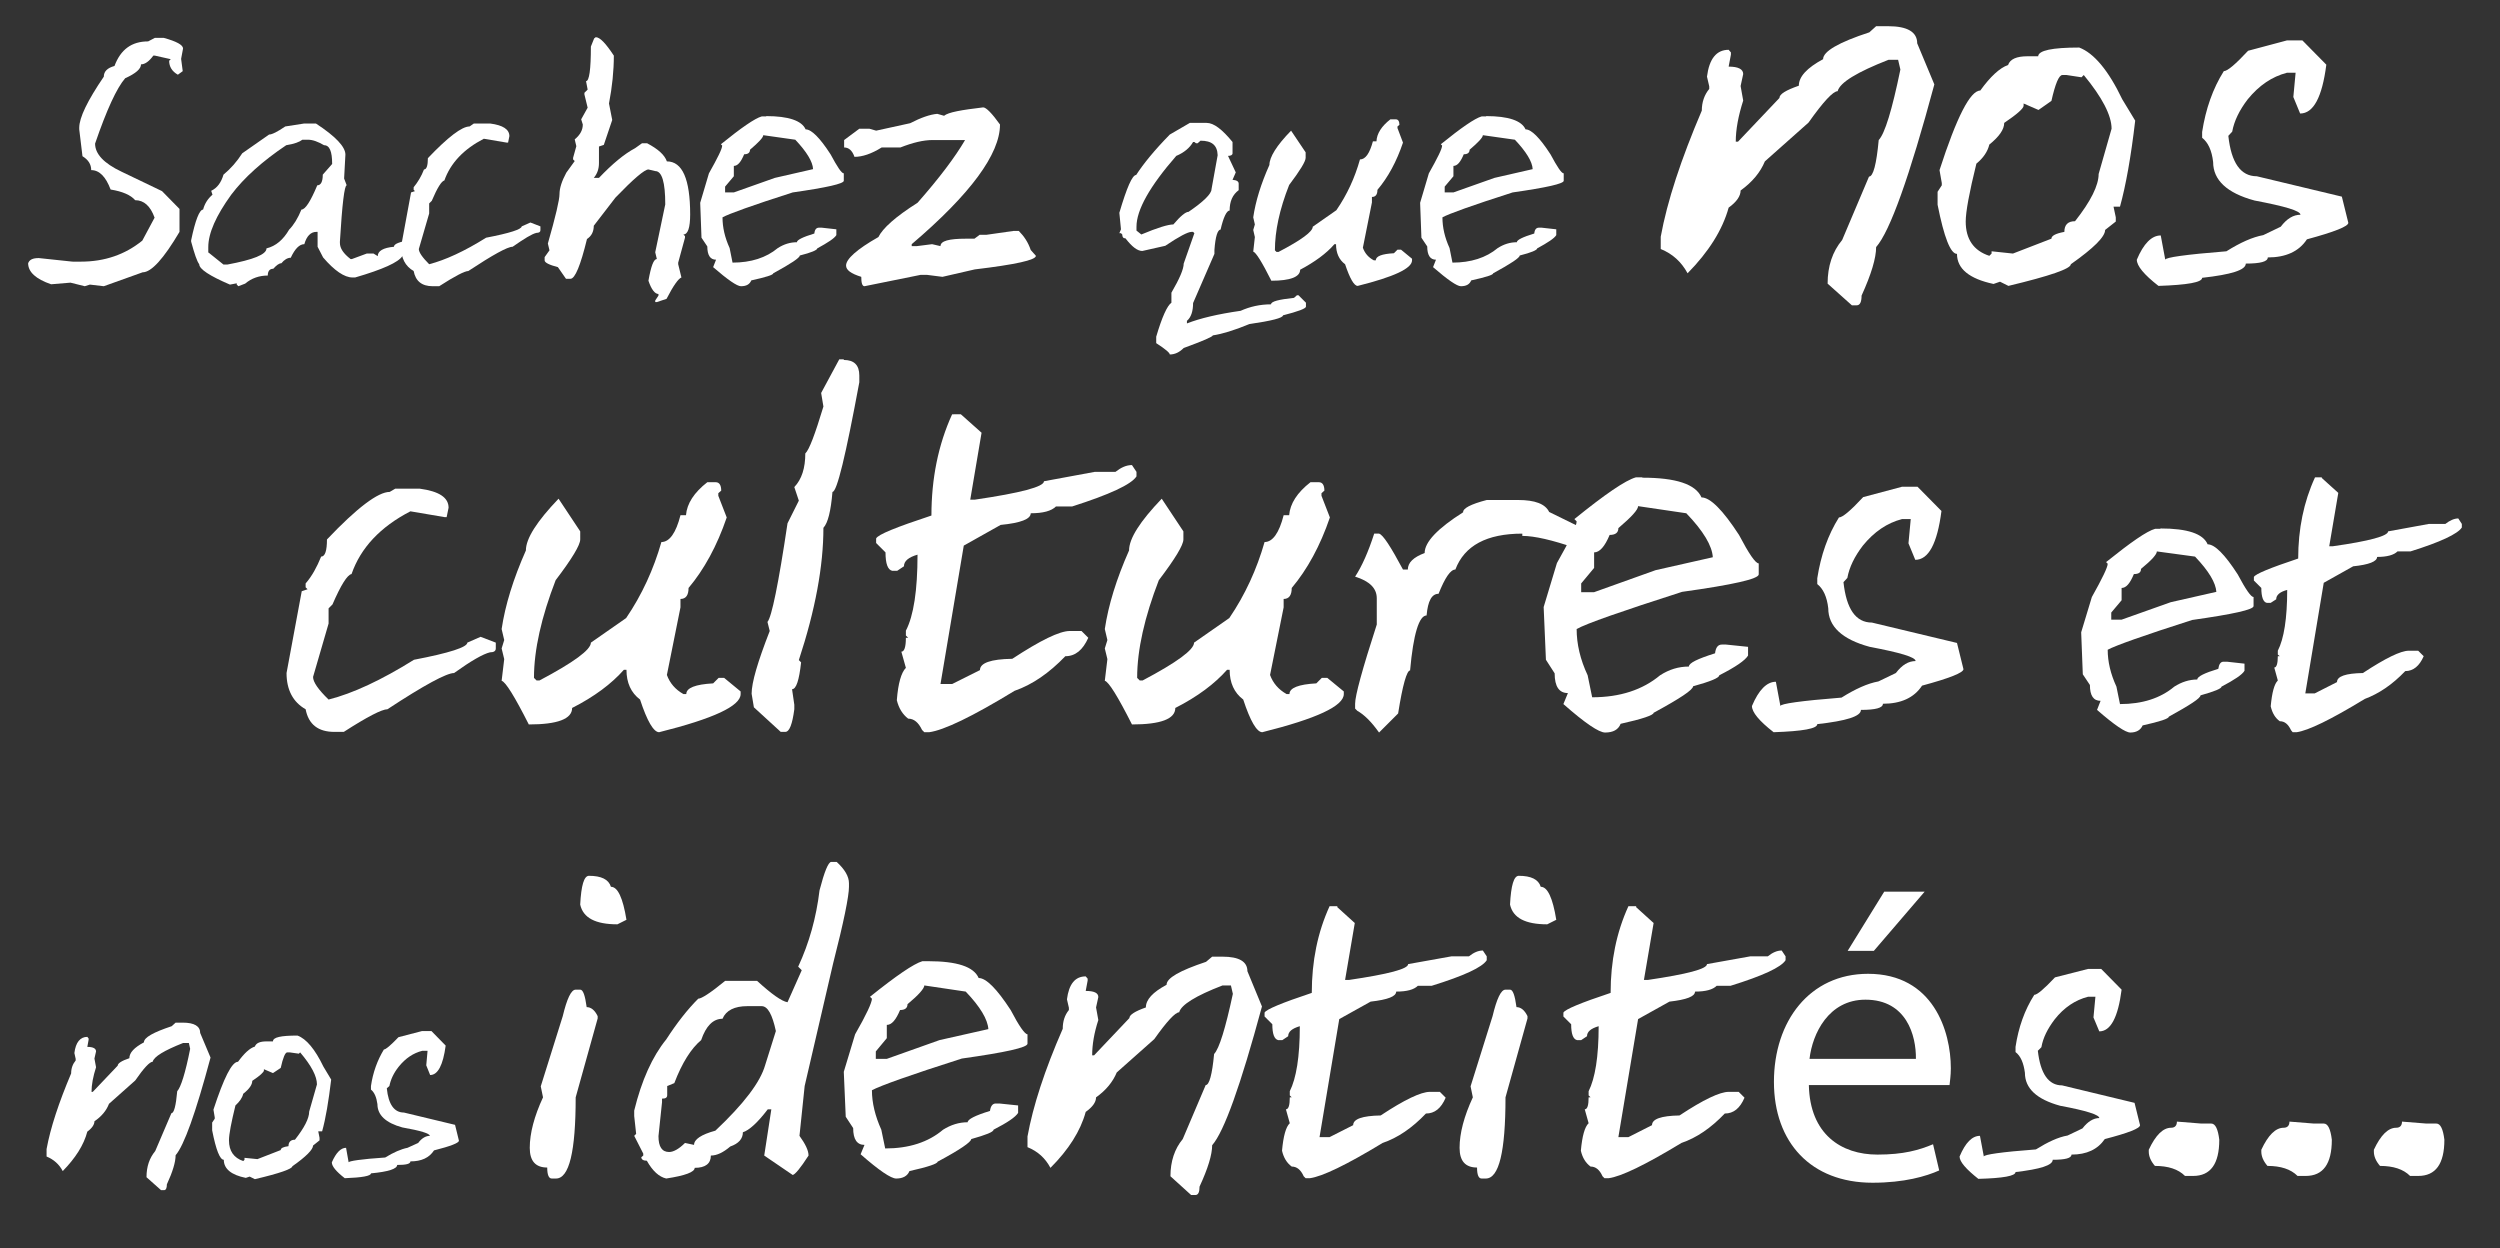 <?xml version="1.0" encoding="UTF-8"?> <!-- Generator: Adobe Illustrator 23.1.0, SVG Export Plug-In . SVG Version: 6.00 Build 0) --> <svg xmlns="http://www.w3.org/2000/svg" xmlns:xlink="http://www.w3.org/1999/xlink" id="Layer_1" x="0px" y="0px" viewBox="0 0 773 386" style="enable-background:new 0 0 773 386;" xml:space="preserve"><rect x="0" y="0" width="773" height="386" fill="#333333" stroke="none"/> <style type="text/css"> .st0{fill:#FFFFFF;} </style> <g> <path class="st0" d="M47.9,11.7h2.7c4,1.1,6,2.2,6,3.3L56,18.2l0.5,3.8L55,23.1c-1.8-1-2.7-2.5-2.7-4.3l0.5-0.5l-4.9-1.1h-0.5 c-1.3,1.8-2.6,2.7-3.8,2.7c0,1.4-1.6,2.8-4.9,4.3c-2.6,3-5.7,9.7-9.3,20.2c0,3.2,2.7,6.1,8.2,8.7l12.5,6l5.4,5.5v7.1 c-4.9,8.3-8.7,12.5-11.4,12.5l-12,4.3l-4.3-0.5l-1.6,0.5l-4.4-1.1l-6,0.5c-4.7-1.6-7.1-3.8-7.1-6.5c0.4-1.1,1.4-1.6,3.3-1.6 l10.4,1.1H25c7.4,0,13.7-2.2,19-6.5l3.8-7.1c-1.3-3.6-3.3-5.4-6-5.4c-1.4-1.6-3.9-2.7-7.6-3.3c-1.5-4-3.5-6-6-6 c0-1.8-0.9-3.2-2.7-4.3L24.5,40v-0.5c0-3.1,2.5-8.3,7.6-15.8c0-1.6,1.1-2.7,3.3-3.3c1.9-5.1,5.3-7.6,10.4-7.6L47.9,11.7z"></path> <path class="st0" d="M94,38.2h3.7c6.1,4,9.1,7.2,9.1,9.6l-0.4,7.4l0.8,2.1c-0.7,0-1.4,5.8-2.1,17.4v0.4c0,1.7,1.1,3.3,3.3,5h0.4 l4.6-1.7h2.1l1.3,0.8c0-1.6,1.7-2.6,5-2.9c0-0.9,1.8-1.6,5.4-2.1l1.7,1.3c-1.4,2.5-2.9,3.7-4.5,3.7c-1.2,1.9-6,4.1-14.6,6.6h-0.8 c-2.5,0-5.6-2.1-9.1-6.2l-1.7-3.3v-4.6h-0.4c-1.7,0-3,1.3-3.7,3.8c-1.5,0-2.9,1.4-4.2,4.2c-1,0-2,0.6-2.9,1.7 c-0.7,0-1.5,0.6-2.5,1.7c-1.1,0-1.7,0.7-1.7,2.1c-2.6,0-5,0.8-7,2.5l-2.1,0.8L73.2,88v-0.4L71.1,88c-6.3-2.7-9.5-4.8-9.5-6.3 c-0.7-0.9-1.5-3.3-2.5-7v-0.4c1.3-6.3,2.6-9.5,3.7-9.5c0.5-1.9,1.5-3.4,2.9-4.6L65.3,59c1.9-0.9,3.1-2.6,3.8-5 c2.3-1.9,4.2-4.1,5.8-6.6l8.3-5.8c0.9,0,2.5-0.8,5-2.5L94,38.2z M64.5,78.1l4.6,3.7h1.2c8-1.5,12.1-3.1,12.1-5 c2.9-0.7,5.2-2.7,7-5.8c1.4-1.4,2.7-3.5,3.8-6.2c1.2,0,2.8-2.5,4.9-7.5c1.1,0,1.7-1.1,1.7-3.3l2.9-3.3c0-3.9-0.8-5.8-2.5-5.8 c-1.9-1.1-3.5-1.7-5-1.7h-1.7c-0.9,0.7-2.5,1.3-5,1.7c-7.3,4.9-13,10-17,15.3c-4.7,6.5-7.1,11.9-7.1,16.2V78.1z"></path> <path class="st0" d="M146.5,38.2h5.1c3.9,0.5,5.9,1.8,5.9,3.9l-0.4,2h-0.4l-7.1-1.2c-6.2,3.2-10.3,7.5-12.2,12.9 c-0.9,0.2-2.2,2.3-3.9,6.3l-0.8,0.8V66l-3.2,11c0,1,1.1,2.6,3.2,4.7c5-1.3,10.9-4,17.6-8.2c7.3-1.4,11-2.6,11-3.5l2.7-1.2l3.1,1.2 v1.2c0,0.5-0.4,0.8-1.2,0.8c-1.4,0.3-3.8,1.8-7.4,4.3c-1.6,0-6.1,2.5-13.7,7.5c-1.1,0-4.2,1.6-9,4.7h-2c-3.4,0-5.3-1.6-5.9-4.7 c-2.6-1.5-3.9-4-3.9-7.5l3.1-16.8l1.2-0.4l-0.4-0.4v-0.8c1.3-1.6,2.4-3.4,3.2-5.5c0.8,0,1.2-1.2,1.2-3.5c6.2-6.5,10.5-9.8,12.9-9.8 L146.5,38.2z"></path> <path class="st0" d="M184.2,11.5c1.3,0,3.1,1.9,5.6,5.7c0,4.7-0.5,9.6-1.5,14.8l1,5.1l-2.6,7.7l-1.5,0.5v5.1c0,1.8-0.5,3.3-1.6,4.6 h1.6c4.1-4.3,7.8-7.4,11.2-9.2l2.1-1.5h1.6c3.4,1.8,5.4,3.6,6.1,5.6c4.8,0,7.2,5.5,7.2,16.4c0,4.1-0.7,6.2-2.1,6.2l0.5,0.5v0.5 l-2.1,7.7v0.5l1,4.1c-0.9,0.3-2.5,2.5-4.6,6.6l-3,1h-0.5v-0.5l1-1.5v-0.5c-1.1,0-2.2-1.4-3.1-4.1c0.8-4.5,1.6-6.7,2.6-6.7l-0.5-2.1 l3.1-14.8c0-6.8-1-10.3-3.1-10.3l-2.1-0.5c-1.2,0-4.6,2.9-10.2,8.7l-6.7,8.7c0,1.8-0.7,3.2-2.1,4.1c-2,8.2-3.7,12.3-5.1,12.3H175 l-2.5-3.6c-2.7-0.7-4.1-1.4-4.1-2.1v-1l1.5-2.1l-0.5-2.1c2.4-8.4,3.6-13.5,3.6-15.3c0-1.8,0.7-4,2.1-6.6l2.6-3.6l-0.5-0.5v-0.5 l1-3.6l-0.5-2.1c1.7-1.4,2.5-2.9,2.5-4.6l-0.5-1.6l2-3.6l-1-4.1v-0.5l1-1l-0.5-2.6c1,0,1.5-3.6,1.5-10.7l1-2.5L184.2,11.5z"></path> <path class="st0" d="M236.9,35.9c6.9,0,11,1.4,12.2,4.1c1.8,0,4.4,2.6,7.7,7.7c2.1,3.9,3.4,5.9,4.1,5.9v2.3c0,0.9-5.3,2.1-15.8,3.6 c-12.5,4-19.7,6.6-21.7,7.7c0,3.1,0.7,6.2,2.2,9.5l0.9,4.5c5.7,0,10.4-1.5,14-4.5c1.9-1.2,3.8-1.8,5.9-1.8c0-0.7,1.8-1.6,5.4-2.7 c0.1-1.2,0.6-1.8,1.4-1.8h0.9l4.5,0.5v1.8c-0.6,1-2.6,2.3-5.9,4.1c0,0.5-1.8,1.3-5.4,2.2c0,0.7-2.7,2.5-8.2,5.5 c0,0.5-2.3,1.2-6.8,2.2c-0.5,1.2-1.5,1.8-3.2,1.8c-1.2,0-4.1-2-8.6-5.9l0.9-2.3c-1.8,0-2.7-1.4-2.7-4.1l-1.8-2.7l-0.4-10.8l2.7-9.1 c2.7-4.8,4.1-7.6,4.1-8.6l-0.4-0.4c6.3-5.1,10.5-8,12.6-8.6H236.9z M236,41.8c0,0.7-1.4,2.2-4.1,4.5c0,0.9-0.6,1.4-1.8,1.4 c-1,2.4-2,3.6-3.2,3.6v3.2l-2.7,3.2v1.8h2.7l12.7-4.5l11.8-2.7c-0.1-2.3-2-5.4-5.5-9.1L236,41.8z"></path> <path class="st0" d="M304,33.2c0.9,0,2.7,1.8,5.2,5.3c0,9.1-9.1,21.5-27.3,37v0.6h1.6l4.7-0.6l2.6,0.6c0-1.6,2.6-2.3,7.9-2.3h2.6 l1.6-1.2h2.1l8.4-1.2h1.6c1.6,1.6,2.9,3.5,3.7,5.9l1.6,1.8c0,1.3-6.3,2.7-18.9,4.2l-10,2.3l-4.7-0.6h-2.1l-17.3,3.5 c-0.7,0-1-1-1-2.9c-3.2-1-4.7-2.1-4.7-3.5c0-2,3.3-5,10-8.8c1.3-2.7,5.3-6.3,12.1-10.6c6.7-7.6,11.6-14.1,14.7-19.4h-10 c-2.9,0-6.2,0.8-10,2.3h-5.8c-3.2,2-6,2.9-8.4,2.9c-0.7-2-1.8-2.9-3.2-2.9v-2.3l4.7-3.5h3.1l2.1,0.6l10.5-2.3 c3.3-1.7,6.1-2.7,8.4-2.9l2.1,0.6C293.2,34.7,297.3,34,304,33.2z"></path> <path class="st0" d="M367.9,38h5.2c2.2,0,4.8,2,8,5.9v3.5c0,0.5-0.5,0.8-1.4,0.8l2.4,5.1l-1,2.3c1.3,0.1,1.9,0.5,1.9,1.2v2 c-1.9,1.4-2.8,3.5-2.8,6.3c-0.9,0-1.9,2-2.8,5.9c-0.9,0-1.6,2.1-1.9,6.3v1.2l-6.6,15.2c0,2.5-0.6,4.4-1.9,5.5v0.8 c4.1-1.6,9.6-2.9,16.6-3.9c2.9-1.3,6-2,9.4-2c0-0.9,2.4-1.5,7.1-2l0.9-0.8h0.5l2.3,2.3v1.2c0,0.6-2.4,1.5-7.1,2.7 c0,0.8-3.5,1.7-10.4,2.7c-4.8,2-8.6,3.1-11.3,3.5c0,0.4-3,1.7-9,3.9c-1.3,1.3-2.7,2-4.3,2c0-0.5-1.4-1.7-4.2-3.5v-2 c1.8-6.1,3.4-9.6,4.7-10.5v-3.1c2.5-4.3,3.8-7.3,3.8-9l3.3-9.4l-0.4-0.4h-0.5c-1.1,0-3.8,1.4-8.1,4.3l-7.1,1.6 c-1.5,0-3.2-1.3-5.2-3.9c-0.7,0-1-0.4-1-1.2l-0.4-0.4h-0.5l0.5-1.2l-0.5-5.1c2.3-7.8,4-11.7,5.2-11.7c2.2-3.4,5.6-7.6,10.4-12.5 L367.9,38z M371.2,43.5l-0.9,0.8h-0.5l-0.5-0.4h-0.4c-1,1.8-2.8,3.3-5.2,4.3c-8.2,9.4-12.3,16.7-12.3,21.9v1.2l1.5,1.2 c5-2.1,8.3-3.1,9.9-3.1c2.2-2.6,3.8-3.9,4.7-3.9c4.7-3.2,7.1-5.6,7.1-7l1.9-10.5C376.4,44.9,374.7,43.5,371.2,43.5z"></path> <path class="st0" d="M429.9,36.9h1.7c0.7,0,1.1,0.6,1.1,1.7l-0.6,0.5v0.5l1.7,4.5c-2,5.9-4.6,10.7-7.9,14.6c0,1.5-0.6,2.2-1.7,2.2 v1.7l-2.8,14c0.6,1.7,1.7,3,3.4,3.9h0.6c0-1.3,1.9-2,5.6-2.2l1.1-1.1h1.1l3.4,2.8v0.5c0,2.5-5.6,5.1-16.8,7.9 c-1.1,0-2.4-2.2-3.9-6.7c-1.9-1.4-2.8-3.5-2.8-6.2h-0.5c-2.5,2.9-6.1,5.5-10.6,7.9c0,2.2-3,3.4-8.9,3.4c-2.9-5.8-4.8-8.8-5.6-9 l0.5-4.5l-0.5-2.2l0.5-1.7l-0.5-2.2c0.7-4.9,2.4-10.4,5-16.2c0-2.4,2.2-6,6.7-10.6l4.5,6.7v1.7c0,1.1-1.7,3.9-5.1,8.4 c-3,7.6-4.4,14.3-4.4,20.2l0.5,0.5h0.6c7.1-3.7,10.6-6.3,10.6-7.8l7.3-5.1c3.3-4.8,5.7-10,7.3-15.7c1.7,0,3-1.9,4-5.6h1.1 C425.7,41.3,427.2,39,429.9,36.9z"></path> <path class="st0" d="M459.5,35.9c6.9,0,11,1.4,12.2,4.1c1.8,0,4.4,2.6,7.7,7.7c2.1,3.9,3.4,5.9,4.1,5.9v2.3c0,0.9-5.3,2.1-15.8,3.6 c-12.5,4-19.7,6.6-21.7,7.7c0,3.1,0.7,6.2,2.2,9.5l0.9,4.5c5.7,0,10.4-1.5,14-4.5c1.9-1.2,3.8-1.8,5.9-1.8c0-0.7,1.8-1.6,5.4-2.7 c0.1-1.2,0.6-1.8,1.4-1.8h0.9l4.5,0.5v1.8c-0.6,1-2.6,2.3-5.9,4.1c0,0.5-1.8,1.3-5.4,2.2c0,0.7-2.7,2.5-8.2,5.5 c0,0.5-2.3,1.2-6.8,2.2c-0.5,1.2-1.5,1.8-3.2,1.8c-1.2,0-4.1-2-8.6-5.9l0.9-2.3c-1.8,0-2.7-1.4-2.7-4.1l-1.8-2.7l-0.4-10.8l2.7-9.1 c2.7-4.8,4.1-7.6,4.1-8.6l-0.4-0.4c6.3-5.1,10.5-8,12.6-8.6H459.5z M458.5,41.8c0,0.7-1.4,2.2-4.1,4.5c0,0.9-0.6,1.4-1.8,1.4 c-1,2.4-2,3.6-3.2,3.6v3.2l-2.7,3.2v1.8h2.7l12.7-4.5l11.8-2.7c-0.1-2.3-2-5.4-5.5-9.1L458.5,41.8z"></path> <path class="st0" d="M580.1,8.1h3.7c6,0,9,1.8,9,5.3l5.3,12.7c-7.7,28.6-13.7,45.4-18,50.3c0,3.4-1.5,8.4-4.5,15c0,2-0.5,3-1.5,3 h-1.5l-7.5-6.7c0-5.4,1.5-9.9,4.5-13.5l8.3-19.6c1.3,0,2.3-3.8,3-11.3c1.9-2,4.1-9.2,6.7-21.8l-0.7-3h-3c-9.7,3.8-15,7-15.7,9.7 c-1.4,0-4.4,3.2-9,9.7l-13.5,12c-1.4,3.4-3.9,6.4-7.5,9c0,1.7-1.2,3.5-3.7,5.3c-1.9,6.9-6.2,13.7-12.7,20.3c-1.9-3.5-4.6-6-8.3-7.5 v-3.8c2-11,6.3-24,12.7-39c0-2.6,0.8-4.9,2.3-6.7v-0.8l-0.7-3c0.7-5.5,2.9-8.3,6.7-8.3l0.7,0.8v0.7l-0.7,3.7c3,0,4.5,0.8,4.5,2.3 l-0.8,3.7l0.8,4.5c-1.5,4.7-2.3,8.9-2.3,12.7h0.7l12.8-13.5c0-1.2,2-2.4,6-3.8c0-2.8,2.5-5.5,7.5-8.2c0-2.4,4.8-5.2,14.3-8.3 L580.1,8.1z"></path> <path class="st0" d="M642.9,14.7c4.5,1.7,9,7,13.3,16l4,6.6c-1.3,11.2-2.9,20.1-4.7,26.6h-2l0.7,3.3v1.3l-3.3,2.6 c0,2.1-3.5,5.6-10.6,10.6c0,1.4-6.4,3.6-19.3,6.7l-2.6-1.3l-2,0.7c-7.5-1.6-11.3-4.7-11.3-9.3c-2,0-4-5.1-6-15.2v-4l1.3-2v-0.7 l-0.7-4c5.3-16.4,9.5-24.6,12.6-24.6c3.1-4.3,6-7,8.6-7.9c0.6-1.8,2.6-2.7,6-2.7h3.3C630.3,15.6,634.5,14.7,642.9,14.7z M630.3,34 l-4.6-2v0.7c0,0.8-2,2.6-6,5.3c0,2-1.5,4.2-4.6,6.7c-0.5,2.1-1.8,4.1-4,5.9c-2.2,8.9-3.3,14.9-3.3,17.9c0,5.4,2.4,9,7.3,10.6 l0.7-0.7v-0.7l6.6,0.7l11.9-4.6c0-0.9,1.3-1.6,4-2.1c0-2.2,1.1-3.3,3.3-3.3c4.9-6.2,7.3-11.1,7.3-14.6l4-14c0-4.1-2.9-9.7-8.6-16.6 l-0.7,0.7l-4.6-0.7h-1.3c-1.1,0-2.2,2.7-3.4,8L630.3,34z"></path> <path class="st0" d="M707.1,12.5h4.8l7.4,7.5c-1.3,10.1-4,15.1-8.1,15.1l-2.1-5.1l0.7-7.5h-2.7c-4.6,1.2-8.6,3.9-12.1,8.2 c-2.6,3.4-4.2,6.7-4.8,10L689,42c0.9,8.3,3.8,12.5,8.8,12.5l26.3,6.3l2,8.1c0,1.1-4.3,2.8-12.8,5.1c-2.5,3.8-6.6,5.6-12.1,5.6 c0,1.3-2.3,1.9-6.8,1.9c0,2-4.5,3.4-13.5,4.4c0,1.4-4.5,2.2-13.5,2.5c-4.5-3.5-6.7-6.2-6.7-8.1c2.1-5,4.6-7.5,7.4-7.5l1.4,7.5 c0-0.7,6.3-1.6,18.9-2.6c4.3-2.7,8.1-4.4,11.4-5l5.4-2.6c1.9-2.5,3.9-3.7,6.1-3.7c0-1.2-4.7-2.6-14.2-4.4 c-8.5-2.3-12.8-6.3-12.8-11.9c-0.4-3.6-1.6-6.1-3.4-7.5v-1.8c1.1-7.1,3.3-13.4,6.7-18.8c1.1,0,3.6-2.1,7.5-6.3L707.1,12.5z"></path> <path class="st0" d="M122.2,151.1h7.6c5.9,0.8,8.9,2.7,8.9,5.9l-0.6,2.9h-0.6l-10.6-1.8c-9.3,4.8-15.4,11.3-18.2,19.4 c-1.3,0.2-3.3,3.4-5.9,9.4l-1.2,1.2v4.7l-4.8,16.5c0,1.6,1.6,3.9,4.8,7c7.5-1.9,16.3-6,26.4-12.3c11-2.1,16.5-3.9,16.5-5.3l4.1-1.8 l4.7,1.8v1.8c0,0.8-0.6,1.2-1.8,1.2c-2.1,0.5-5.8,2.6-11.1,6.4c-2.3,0-9.2,3.7-20.6,11.2c-1.7,0-6.2,2.3-13.5,7h-2.9 c-5,0-8-2.3-8.9-7c-3.9-2.2-5.9-6-5.9-11.2l4.7-25.3l1.8-0.6l-0.6-0.6v-1.2c2-2.3,3.5-5.1,4.8-8.3c1.2,0,1.8-1.8,1.8-5.3 c9.3-9.8,15.8-14.7,19.4-14.7L122.2,151.1z"></path> <path class="st0" d="M218.7,149.1h2.6c1.1,0,1.7,0.9,1.7,2.6l-0.9,0.8v0.8l2.6,6.7c-3,8.8-7,16.1-11.8,21.8c0,2.2-0.8,3.4-2.5,3.4 v2.6l-4.2,20.9c0.9,2.5,2.6,4.5,5.1,5.9h0.9c0-1.9,2.8-3,8.3-3.3l1.7-1.7h1.7l5.1,4.2v0.8c0,3.7-8.4,7.6-25.2,11.8 c-1.7,0-3.7-3.4-5.9-10.1c-2.8-2.1-4.2-5.2-4.2-9.2h-0.8c-3.8,4.3-9.1,8.3-16,11.8c0,3.4-4.5,5.1-13.4,5.1 c-4.4-8.7-7.2-13.2-8.4-13.5l0.8-6.7l-0.8-3.3l0.8-2.6l-0.8-3.4c1.1-7.4,3.6-15.5,7.5-24.3c0-3.7,3.4-9,10.1-16l6.7,10.1v2.5 c0,1.7-2.5,5.9-7.6,12.6c-4.4,11.4-6.7,21.5-6.7,30.2l0.8,0.8h0.9c10.6-5.6,15.9-9.5,15.9-11.7l10.9-7.6 c4.9-7.2,8.5-15.1,10.9-23.5c2.5,0,4.5-2.8,5.9-8.3h1.7C212.4,155.7,214.6,152.3,218.7,149.1z"></path> <path class="st0" d="M260.9,111.3c3.2,0,4.8,1.6,4.8,4.8v2.1c-4.2,22.6-6.9,33.9-8.3,33.9c-0.5,5.9-1.4,9.6-2.8,11.1 c0,11.8-2.5,25.4-7.6,40.9l0.7,0.7c-0.6,5.5-1.5,8.3-2.8,8.3l0.7,4.8v1.4c-0.6,4.6-1.5,7-2.8,7h-1.4l-8.3-7.6l-0.7-4.2 c0-3.5,1.9-9.9,5.6-19.4l-0.7-2.8c1.3-1.5,3.4-11.7,6.2-30.5l3.5-7l-1.4-4.2c2.3-2.4,3.4-5.9,3.4-10.4c1.2-1.1,3-5.9,5.6-14.5 l-0.7-4.2l5.6-10.4H260.9z"></path> <path class="st0" d="M297.1,128.1l6.4,5.7l-3.5,20.7h1.4c14.3-2.1,21.4-4,21.4-5.7l15.7-2.9h6.4c1.8-1.4,3.4-2.1,5.1-2.1l1.4,2.1 v1.4c-1.6,2.5-8.3,5.6-19.9,9.3h-5c-1.4,1.4-4,2.1-7.8,2.1c0,1.8-3.1,3-9.3,3.6l-11.4,6.4l-7.2,42.8h3.6l8.6-4.3 c0-2.2,3.3-3.4,10-3.5c8.7-5.7,14.6-8.6,17.8-8.6h3.6l2.1,2.1c-1.7,3.8-4,5.7-7.1,5.7c-5,5.2-10.2,8.8-15.7,10.7 c-13.1,8-21.9,12.2-26.4,12.8h-1.5l-0.7-0.7c-1.1-2.3-2.5-3.5-4.3-3.5c-1.7-1.3-2.9-3.2-3.5-5.7c0.4-5.3,1.4-8.6,2.8-10l-1.4-5 c0.9,0,1.4-1.4,1.4-4.3h0.7l-0.7-0.7v-1.5c2.4-4.6,3.6-12.5,3.6-23.5c-2.8,0.8-4.2,2-4.2,3.6l-2.1,1.4h-1.5 c-1.4-0.3-2.1-2.2-2.1-5.7l-2.9-2.9v-1.4c0.5-1.2,6.2-3.5,17.1-7.1c0-11.4,2.1-21.9,6.4-31.3H297.1z"></path> <path class="st0" d="M405.2,149.1h2.6c1.1,0,1.7,0.9,1.7,2.6l-0.9,0.8v0.8l2.6,6.7c-3,8.8-7,16.1-11.8,21.8c0,2.2-0.8,3.4-2.5,3.4 v2.6l-4.2,20.9c0.9,2.5,2.6,4.5,5.1,5.9h0.9c0-1.9,2.8-3,8.3-3.3l1.7-1.7h1.7l5.1,4.2v0.8c0,3.7-8.4,7.6-25.2,11.8 c-1.7,0-3.7-3.4-5.9-10.1c-2.8-2.1-4.2-5.2-4.2-9.2h-0.8c-3.8,4.3-9.1,8.3-16,11.8c0,3.4-4.5,5.1-13.4,5.1 c-4.4-8.7-7.2-13.2-8.4-13.5l0.8-6.7l-0.8-3.3l0.8-2.6l-0.8-3.4c1.1-7.4,3.6-15.5,7.5-24.3c0-3.7,3.4-9,10.1-16l6.7,10.1v2.5 c0,1.7-2.5,5.9-7.6,12.6c-4.4,11.4-6.7,21.5-6.7,30.2l0.8,0.8h0.9c10.6-5.6,15.9-9.5,15.9-11.7l10.9-7.6 c4.9-7.2,8.5-15.1,10.9-23.5c2.5,0,4.5-2.8,5.9-8.3h1.7C398.9,155.7,401.1,152.3,405.2,149.1z"></path> <path class="st0" d="M459.7,154.6h9.7c5.2,0,8.4,1.2,9.6,3.7l10.4,5.1v4.5l-1.5,1.5H487c-7-2.4-12.5-3.7-16.3-3.7V165 c-11,0-17.9,3.7-20.7,11.1c-1.5,0-3.2,2.5-5.2,7.5c-2.1,0-3.3,2.2-3.7,6.7c-2.3,0-4.1,5.7-5.1,17c-1,0-2.3,4.4-3.7,13.3l-5.9,5.9 c-2.4-3.4-4.7-5.6-6.7-6.7l-0.7-0.7v-1.5c0-2.5,2.2-10.6,6.7-24.5V185c0-3.1-2.2-5.3-6.7-6.7c2.1-3.2,4.1-7.7,5.9-13.3h1.5 c1.2,0.3,3.6,4,7.4,11.1h1.5c0-2.1,1.7-3.8,5.2-5.1c0-3.4,4-7.6,11.9-12.6C452.3,157.2,454.7,155.9,459.7,154.6z"></path> <path class="st0" d="M507.8,147.7c10.4,0,16.5,2,18.3,6.1c2.7,0,6.6,3.9,11.6,11.6c3.1,5.9,5.1,8.8,6.1,8.8v3.4 c0,1.4-7.9,3.2-23.7,5.4c-18.7,6-29.6,9.8-32.6,11.5c0,4.6,1.1,9.4,3.4,14.3l1.4,6.8c8.6,0,15.6-2.3,21-6.8 c2.8-1.8,5.7-2.7,8.9-2.7c0-1.1,2.7-2.4,8.1-4.1c0.2-1.8,0.9-2.7,2.1-2.7h1.3l6.8,0.7v2.7c-0.9,1.5-3.8,3.5-8.9,6.1 c0,0.8-2.7,1.9-8.1,3.4c0,1.1-4.1,3.8-12.2,8.2c0,0.7-3.4,1.9-10.2,3.4c-0.7,1.8-2.3,2.7-4.8,2.7c-1.9,0-6.2-2.9-12.9-8.8l1.4-3.4 c-2.7,0-4.1-2-4.1-6.1L478,204l-0.7-16.3l4.1-13.6c4.1-7.2,6.1-11.5,6.1-12.9l-0.7-0.7c9.5-7.7,15.8-12,19-12.9H507.8z M506.5,156.5c0,1.1-2,3.3-6.1,6.8c0,1.4-0.9,2.1-2.7,2.1c-1.5,3.6-3.1,5.4-4.8,5.4v4.8l-4,4.8v2.7h4l19-6.8l17.7-4 c-0.2-3.5-2.9-8.1-8.2-13.6L506.5,156.5z"></path> <path class="st0" d="M588.1,150.5h4.8l7.4,7.5c-1.3,10.1-4,15.1-8.1,15.1l-2.1-5.1l0.7-7.5h-2.7c-4.6,1.2-8.6,3.9-12.1,8.2 c-2.6,3.4-4.2,6.7-4.8,10L570,180c0.9,8.3,3.8,12.5,8.8,12.5l26.3,6.3l2,8.1c0,1.1-4.3,2.8-12.8,5.1c-2.5,3.8-6.6,5.6-12.1,5.6 c0,1.3-2.3,1.9-6.8,1.9c0,2-4.5,3.4-13.5,4.4c0,1.4-4.5,2.2-13.5,2.5c-4.5-3.5-6.7-6.2-6.7-8.1c2.1-5,4.6-7.5,7.4-7.5l1.4,7.5 c0-0.7,6.3-1.6,18.9-2.6c4.3-2.7,8.1-4.4,11.4-5l5.4-2.6c1.9-2.5,3.9-3.7,6.1-3.7c0-1.2-4.7-2.6-14.2-4.4 c-8.5-2.3-12.8-6.3-12.8-11.9c-0.4-3.6-1.6-6.1-3.4-7.5v-1.8c1.1-7.1,3.3-13.4,6.7-18.8c1.1,0,3.6-2.1,7.5-6.3L588.1,150.5z"></path> <path class="st0" d="M668,163.4c8.3,0,13.2,1.6,14.6,4.9c2.2,0,5.3,3.1,9.3,9.3c2.5,4.7,4.1,7,4.9,7v2.8c0,1.1-6.3,2.5-19,4.3 c-15,4.8-23.7,7.9-26.1,9.2c0,3.7,0.9,7.5,2.7,11.4l1.1,5.4c6.9,0,12.5-1.8,16.8-5.4c2.2-1.4,4.6-2.2,7.1-2.2c0-0.9,2.2-2,6.5-3.3 c0.2-1.4,0.7-2.2,1.6-2.2h1.1l5.4,0.6v2.2c-0.7,1.2-3.1,2.8-7.1,4.9c0,0.6-2.2,1.5-6.5,2.7c0,0.9-3.3,3-9.8,6.6 c0,0.6-2.7,1.5-8.1,2.7c-0.6,1.4-1.9,2.2-3.8,2.2c-1.5,0-4.9-2.3-10.3-7l1.1-2.8c-2.2,0-3.3-1.6-3.3-4.9l-2.2-3.3l-0.5-13l3.3-10.9 c3.2-5.7,4.9-9.2,4.9-10.3l-0.5-0.5c7.6-6.1,12.6-9.6,15.2-10.3H668z M666.9,170.5c0,0.9-1.6,2.7-4.9,5.4c0,1.1-0.7,1.6-2.2,1.6 c-1.2,2.9-2.4,4.3-3.8,4.3v3.8l-3.2,3.8v2.2h3.2l15.2-5.4l14.1-3.2c-0.2-2.8-2.3-6.4-6.6-10.9L666.9,170.5z"></path> <path class="st0" d="M717.9,147.8l5.1,4.6l-2.8,16.5h1.1c11.4-1.6,17.1-3.2,17.1-4.6L751,162h5.1c1.4-1.1,2.8-1.7,4-1.7l1.1,1.7 v1.1c-1.3,2-6.6,4.5-15.9,7.4h-4c-1.1,1.1-3.2,1.7-6.3,1.7c0,1.4-2.5,2.4-7.4,2.9l-9.1,5.1l-5.7,34.2h2.9l6.9-3.5 c0-1.8,2.7-2.7,8-2.8c7-4.6,11.7-6.9,14.2-6.9h2.9l1.7,1.7c-1.3,3-3.2,4.6-5.7,4.6c-4,4.2-8.2,7-12.5,8.6 c-10.5,6.4-17.5,9.8-21.1,10.3h-1.2l-0.5-0.6c-0.9-1.9-2-2.8-3.5-2.8c-1.4-1-2.3-2.5-2.8-4.6c0.4-4.3,1.1-6.9,2.2-8l-1.1-4 c0.7,0,1.1-1.2,1.1-3.5h0.6l-0.6-0.5v-1.2c1.9-3.7,2.9-10,2.9-18.8c-2.3,0.6-3.4,1.6-3.4,2.9l-1.7,1.1h-1.2 c-1.1-0.2-1.7-1.8-1.7-4.6l-2.3-2.3v-1.1c0.4-0.9,5-2.8,13.7-5.7c0-9.1,1.7-17.5,5.2-25.1H717.9z"></path> <path class="st0" d="M54.3,316.2h2.2c3.6,0,5.4,1.1,5.4,3.2l3.2,7.6c-4.6,17.2-8.2,27.2-10.8,30.2c0,2.1-0.9,5.1-2.7,9 c0,1.2-0.3,1.8-0.9,1.8h-0.9l-4.5-4c0-3.3,0.9-5.9,2.7-8.1l5-11.7c0.8,0,1.4-2.3,1.8-6.8c1.1-1.2,2.5-5.5,4-13.1l-0.4-1.8h-1.8 c-5.8,2.3-9,4.2-9.4,5.8c-0.9,0-2.7,1.9-5.4,5.8l-8.1,7.2c-0.8,2.1-2.3,3.9-4.5,5.4c0,1-0.7,2.1-2.2,3.2c-1.1,4.2-3.7,8.2-7.6,12.2 c-1.1-2.1-2.8-3.6-5-4.5v-2.3c1.2-6.6,3.8-14.4,7.6-23.4c0-1.6,0.5-2.9,1.4-4v-0.5l-0.4-1.8c0.4-3.3,1.8-5,4-5l0.4,0.5v0.4 l-0.4,2.2c1.8,0,2.7,0.5,2.7,1.4l-0.5,2.2l0.5,2.7c-0.9,2.8-1.4,5.4-1.4,7.6h0.4l7.7-8.1c0-0.7,1.2-1.5,3.6-2.3 c0-1.7,1.5-3.3,4.5-4.9c0-1.5,2.9-3.1,8.6-5L54.3,316.2z"></path> <path class="st0" d="M92,320.2c2.7,1,5.4,4.2,8,9.6l2.4,4c-0.8,6.7-1.7,12.1-2.8,16h-1.2l0.4,2v0.8l-2,1.6c0,1.2-2.1,3.4-6.4,6.4 c0,0.8-3.9,2.2-11.6,4l-1.6-0.8l-1.2,0.4c-4.5-0.9-6.8-2.8-6.8-5.6c-1.2,0-2.4-3-3.6-9.1v-2.4l0.8-1.2v-0.4l-0.4-2.4 c3.2-9.8,5.7-14.8,7.6-14.8c1.9-2.6,3.6-4.2,5.2-4.7c0.4-1.1,1.6-1.6,3.6-1.6h2C84.4,320.7,86.9,320.2,92,320.2z M84.4,331.8 l-2.8-1.2v0.4c0,0.5-1.2,1.6-3.6,3.2c0,1.2-0.9,2.5-2.8,4c-0.3,1.3-1.1,2.4-2.4,3.6c-1.3,5.3-2,8.9-2,10.8c0,3.3,1.5,5.4,4.4,6.4 l0.4-0.4V358l4,0.4l7.2-2.8c0-0.6,0.8-1,2.4-1.2c0-1.3,0.7-2,2-2c2.9-3.7,4.4-6.6,4.4-8.7l2.4-8.4c0-2.5-1.7-5.8-5.2-9.9l-0.4,0.4 l-2.8-0.4h-0.8c-0.6,0-1.3,1.6-2,4.8L84.4,331.8z"></path> <path class="st0" d="M130.5,318.8h2.9l4.4,4.5c-0.8,6-2.4,9.1-4.8,9.1l-1.2-3l0.4-4.5h-1.6c-2.8,0.7-5.2,2.3-7.3,4.9 c-1.6,2-2.5,4-2.9,6l-0.8,0.7c0.5,5,2.3,7.5,5.3,7.5l15.8,3.8l1.2,4.9c0,0.7-2.6,1.7-7.7,3c-1.5,2.3-3.9,3.4-7.3,3.4 c0,0.8-1.4,1.1-4.1,1.1c0,1.2-2.7,2.1-8.1,2.6c0,0.8-2.7,1.3-8.1,1.5c-2.7-2.1-4-3.7-4-4.9c1.3-3,2.8-4.5,4.4-4.5l0.8,4.5 c0-0.4,3.8-1,11.3-1.5c2.6-1.6,4.9-2.6,6.9-3l3.3-1.5c1.1-1.5,2.4-2.2,3.6-2.2c0-0.7-2.8-1.6-8.5-2.6c-5.1-1.4-7.7-3.8-7.7-7.2 c-0.3-2.1-0.9-3.6-2-4.5v-1.1c0.6-4.2,2-8,4-11.3c0.6,0,2.1-1.3,4.5-3.8L130.5,318.8z"></path> <path class="st0" d="M178,306h1.4c0.9,0,1.5,1.8,2,5.4c1.3,0,2.5,0.9,3.4,2.8v0.7l-6.8,24.4c0,16.8-2,25.1-6.1,25.1h-1.3 c-0.9,0-1.4-1.1-1.4-3.4c-3.6,0-5.4-2-5.4-6.1c0-4.5,1.4-9.8,4.1-15.6l-0.7-3.4l6.8-21.7C175.3,308.8,176.6,306,178,306z M182.1,270.8c3.8,0,6.1,1.1,6.8,3.4c2.1,0,3.7,3.4,4.8,10.2l-2.8,1.4c-6.8,0-10.6-2-11.5-6.1C179.7,273.7,180.6,270.8,182.1,270.8 z"></path> <path class="st0" d="M257,266.5h1.7c2.5,2.3,3.8,4.5,3.8,6.6v1.1c0,2.9-1.6,10.8-4.9,23.7l-8.8,37.9l-1.6,15.4 c1.8,2.5,2.8,4.5,2.8,6.1c-2.5,3.9-4.2,5.9-4.9,6l-8.8-6l2.2-14.3h-1.1c-3.2,4.2-5.8,6.5-7.7,7.1c0,2-1.3,3.5-3.9,4.4 c-2.1,1.8-4.1,2.8-6,2.8c0,2.5-1.7,3.8-5,3.8c0,1.3-2.9,2.4-8.8,3.3c-2.2-0.5-4.2-2.3-6-5.5c-1.1,0-1.7-0.4-1.7-1.1l0.6-0.5v-0.6 l-2.8-5.5l0.6-0.6l-0.6-5.5v-1.7c2.3-9.4,5.6-16.7,9.9-22c3.3-5.1,6.6-9.3,9.9-12.6c1,0,3.8-1.8,8.3-5.5h9.9 c4.5,4.1,7.6,6.3,9.4,6.6l4.4-9.9l-1.1-1.1c3.4-7.3,5.6-15.2,6.6-23.6C254.9,269.5,256.1,266.6,257,266.5z M206.3,335.8v2.8 c0,0.8-0.5,1.1-1.6,1.1v1.1l-1.1,10.5c0,3.3,1.1,4.9,3.3,4.9c1.3,0,3-0.9,4.9-2.8l2.8,0.6c0-1.7,2.2-3.2,6.6-4.4 c8.8-8.3,13.9-15,15.4-20.3l3.3-10.5c-1.1-5.1-2.5-7.7-4.4-7.7h-4.4c-4,0-6.6,1.3-7.7,3.9c-2.9,0-5.1,2.2-6.6,6.6 c-3.1,2.6-5.9,7-8.3,13.3L206.3,335.8z"></path> <path class="st0" d="M287,297.2c8.9,0,14.1,1.7,15.6,5.2c2.3,0,5.6,3.3,9.9,9.9c2.6,5,4.4,7.5,5.2,7.5v2.9c0,1.2-6.8,2.7-20.3,4.6 c-16,5.1-25.2,8.4-27.8,9.8c0,3.9,1,8,2.9,12.2l1.2,5.8c7.3,0,13.3-1.9,17.9-5.8c2.4-1.5,4.9-2.3,7.6-2.3c0-0.9,2.3-2.1,6.9-3.5 c0.2-1.5,0.8-2.3,1.8-2.3h1.1l5.8,0.6v2.3c-0.8,1.3-3.3,3-7.6,5.2c0,0.7-2.3,1.6-6.9,2.9c0,0.9-3.5,3.3-10.4,7 c0,0.6-2.9,1.6-8.7,2.9c-0.6,1.5-2,2.3-4.1,2.3c-1.6,0-5.3-2.5-11-7.5l1.2-2.9c-2.3,0-3.5-1.7-3.5-5.2l-2.3-3.5l-0.6-13.9l3.5-11.6 c3.5-6.1,5.2-9.8,5.2-11l-0.6-0.6c8.1-6.5,13.5-10.2,16.2-11H287z M285.8,304.7c0,0.9-1.7,2.9-5.2,5.8c0,1.2-0.8,1.8-2.3,1.8 c-1.3,3.1-2.6,4.6-4.1,4.6v4.1l-3.4,4.1v2.3h3.4l16.3-5.8l15.1-3.4c-0.2-3-2.5-6.9-7-11.6L285.8,304.7z"></path> <path class="st0" d="M374.8,295.8h3.2c5.1,0,7.7,1.5,7.7,4.5l4.5,10.9c-6.6,24.4-11.7,38.7-15.4,42.9c0,2.9-1.3,7.2-3.9,12.8 c0,1.7-0.4,2.6-1.3,2.6h-1.3l-6.4-5.8c0-4.6,1.3-8.5,3.8-11.5l7.1-16.7c1.1,0,2-3.2,2.6-9.6c1.6-1.7,3.5-7.9,5.8-18.6l-0.6-2.6H378 c-8.3,3.2-12.8,6-13.4,8.3c-1.2,0-3.8,2.8-7.7,8.3l-11.6,10.3c-1.2,2.9-3.3,5.5-6.4,7.7c0,1.5-1.1,3-3.2,4.5 c-1.6,5.9-5.3,11.7-10.9,17.3c-1.6-3-3.9-5.1-7.1-6.4v-3.3c1.7-9.4,5.3-20.5,10.9-33.3c0-2.3,0.6-4.2,1.9-5.8v-0.7l-0.6-2.6 c0.6-4.7,2.5-7.1,5.8-7.1l0.6,0.7v0.6l-0.6,3.2c2.6,0,3.9,0.6,3.9,1.9l-0.7,3.2l0.7,3.9c-1.3,4-1.9,7.6-1.9,10.9h0.6l10.9-11.5 c0-1,1.7-2.1,5.1-3.3c0-2.4,2.1-4.7,6.4-7c0-2.1,4.1-4.4,12.2-7.1L374.8,295.8z"></path> <path class="st0" d="M413.5,280.5l5.4,4.9l-3,17.6h1.2c12.2-1.8,18.3-3.4,18.3-4.9l13.4-2.4h5.4c1.5-1.2,2.9-1.8,4.3-1.8l1.2,1.8 v1.2c-1.4,2.2-7,4.8-17,7.9h-4.3c-1.2,1.2-3.4,1.8-6.7,1.8c0,1.5-2.6,2.5-7.9,3.1l-9.7,5.4l-6.1,36.5h3.1l7.3-3.7 c0-1.9,2.8-2.9,8.5-3c7.4-4.9,12.5-7.3,15.2-7.3h3.1l1.8,1.8c-1.4,3.3-3.4,4.9-6.1,4.9c-4.3,4.5-8.7,7.5-13.4,9.1 c-11.2,6.8-18.7,10.4-22.5,10.9h-1.3l-0.6-0.6c-0.9-2-2.1-3-3.7-3c-1.5-1.1-2.5-2.7-3-4.9c0.4-4.5,1.2-7.4,2.4-8.5l-1.2-4.3 c0.8,0,1.2-1.2,1.2-3.7h0.6l-0.6-0.6v-1.3c2-4,3.1-10.6,3.1-20.1c-2.4,0.7-3.6,1.7-3.6,3.1l-1.8,1.2h-1.3c-1.2-0.3-1.8-1.9-1.8-4.9 l-2.4-2.4v-1.2c0.5-1,5.3-3,14.6-6.1c0-9.8,1.8-18.7,5.5-26.8H413.5z"></path> <path class="st0" d="M465.5,306h1.4c0.9,0,1.5,1.8,2,5.4c1.3,0,2.5,0.9,3.4,2.8v0.7l-6.8,24.4c0,16.8-2,25.1-6.1,25.1h-1.3 c-0.9,0-1.4-1.1-1.4-3.4c-3.6,0-5.4-2-5.4-6.1c0-4.5,1.4-9.8,4.1-15.6l-0.7-3.4l6.8-21.7C462.8,308.8,464.1,306,465.5,306z M469.6,270.8c3.8,0,6.1,1.1,6.8,3.4c2.1,0,3.7,3.4,4.8,10.2l-2.8,1.4c-6.8,0-10.6-2-11.5-6.1C467.2,273.7,468.1,270.8,469.6,270.8 z"></path> <path class="st0" d="M505.9,280.5l5.4,4.9l-3,17.6h1.2c12.2-1.8,18.3-3.4,18.3-4.9l13.4-2.4h5.4c1.5-1.2,2.9-1.8,4.3-1.8l1.2,1.8 v1.2c-1.4,2.2-7,4.8-17,7.9h-4.3c-1.2,1.2-3.4,1.8-6.7,1.8c0,1.5-2.6,2.5-7.9,3.1l-9.7,5.4l-6.1,36.5h3.1l7.3-3.7 c0-1.9,2.8-2.9,8.5-3c7.4-4.9,12.5-7.3,15.2-7.3h3.1l1.8,1.8c-1.4,3.3-3.4,4.9-6.1,4.9c-4.3,4.5-8.7,7.5-13.4,9.1 c-11.2,6.8-18.7,10.4-22.5,10.9h-1.3l-0.6-0.6c-0.9-2-2.1-3-3.7-3c-1.5-1.1-2.5-2.7-3-4.9c0.4-4.5,1.2-7.4,2.4-8.5l-1.2-4.3 c0.8,0,1.2-1.2,1.2-3.7h0.6l-0.6-0.6v-1.3c2-4,3.1-10.6,3.1-20.1c-2.4,0.7-3.6,1.7-3.6,3.1l-1.8,1.2h-1.3c-1.2-0.3-1.8-1.9-1.8-4.9 l-2.4-2.4v-1.2c0.5-1,5.3-3,14.6-6.1c0-9.8,1.8-18.7,5.5-26.8H505.9z"></path> <path class="st0" d="M559.3,335.5c0.3,15.2,10,21.5,21.2,21.5c8.1,0,12.9-1.4,17.2-3.2l1.9,8.1c-4,1.8-10.8,3.8-20.6,3.8 c-19.1,0-30.5-12.5-30.5-31.2c0-18.7,11-33.4,29.1-33.4c20.2,0,25.6,17.8,25.6,29.2c0,2.3-0.3,4.1-0.4,5.2H559.3z M592.4,327.4 c0.1-7.2-2.9-18.3-15.6-18.3c-11.4,0-16.4,10.5-17.3,18.3H592.4z M595.1,275.7L579.4,294h-8.1l11.3-18.3H595.1z"></path> <path class="st0" d="M645.6,299.6h4.1l6.3,6.4c-1.1,8.6-3.4,12.9-6.9,12.9l-1.8-4.3l0.6-6.4h-2.3c-3.9,1-7.4,3.3-10.3,7 c-2.2,2.9-3.6,5.7-4.1,8.6l-1.1,1.1c0.8,7.1,3.3,10.7,7.5,10.7l22.4,5.4l1.7,6.9c0,1-3.6,2.4-10.9,4.3c-2.2,3.2-5.6,4.8-10.3,4.8 c0,1.1-1.9,1.6-5.8,1.6c0,1.7-3.8,2.9-11.5,3.8c0,1.2-3.8,1.9-11.5,2.1c-3.8-3-5.8-5.3-5.8-6.9c1.8-4.3,3.9-6.4,6.3-6.4l1.2,6.4 c0-0.6,5.4-1.4,16.1-2.2c3.7-2.3,6.9-3.8,9.8-4.3l4.6-2.2c1.6-2.1,3.4-3.2,5.2-3.2c0-1-4-2.3-12.1-3.8c-7.3-2-10.9-5.4-10.9-10.2 c-0.4-3-1.3-5.2-2.9-6.4v-1.6c0.9-6,2.8-11.4,5.8-16.1c0.9,0,3-1.8,6.4-5.4L645.6,299.6z"></path> <path class="st0" d="M673.1,346.8l7.5,0.6h3.1c1.3,0,2.1,1.7,2.5,5c0,7.5-2.7,11.2-8.1,11.2h-2.5c-2.1-2.1-5.2-3.1-9.3-3.1 c-1.3-1.5-1.9-3-1.9-4.4v-0.6c2.1-4.5,4.4-6.8,6.9-6.8C672.5,348.7,673.1,348,673.1,346.8z"></path> <path class="st0" d="M707.9,346.8l7.5,0.6h3.1c1.3,0,2.1,1.7,2.5,5c0,7.5-2.7,11.2-8.1,11.2h-2.5c-2.1-2.1-5.2-3.1-9.3-3.1 c-1.3-1.5-1.9-3-1.9-4.4v-0.6c2.1-4.5,4.4-6.8,6.9-6.8C707.3,348.7,707.9,348,707.9,346.8z"></path> <path class="st0" d="M742.7,346.8l7.5,0.6h3.1c1.3,0,2.1,1.7,2.5,5c0,7.5-2.7,11.2-8.1,11.2h-2.5c-2.1-2.1-5.2-3.1-9.3-3.1 c-1.3-1.5-1.9-3-1.9-4.4v-0.6c2.1-4.5,4.4-6.8,6.9-6.8C742.1,348.7,742.7,348,742.7,346.8z"></path> </g> </svg> 